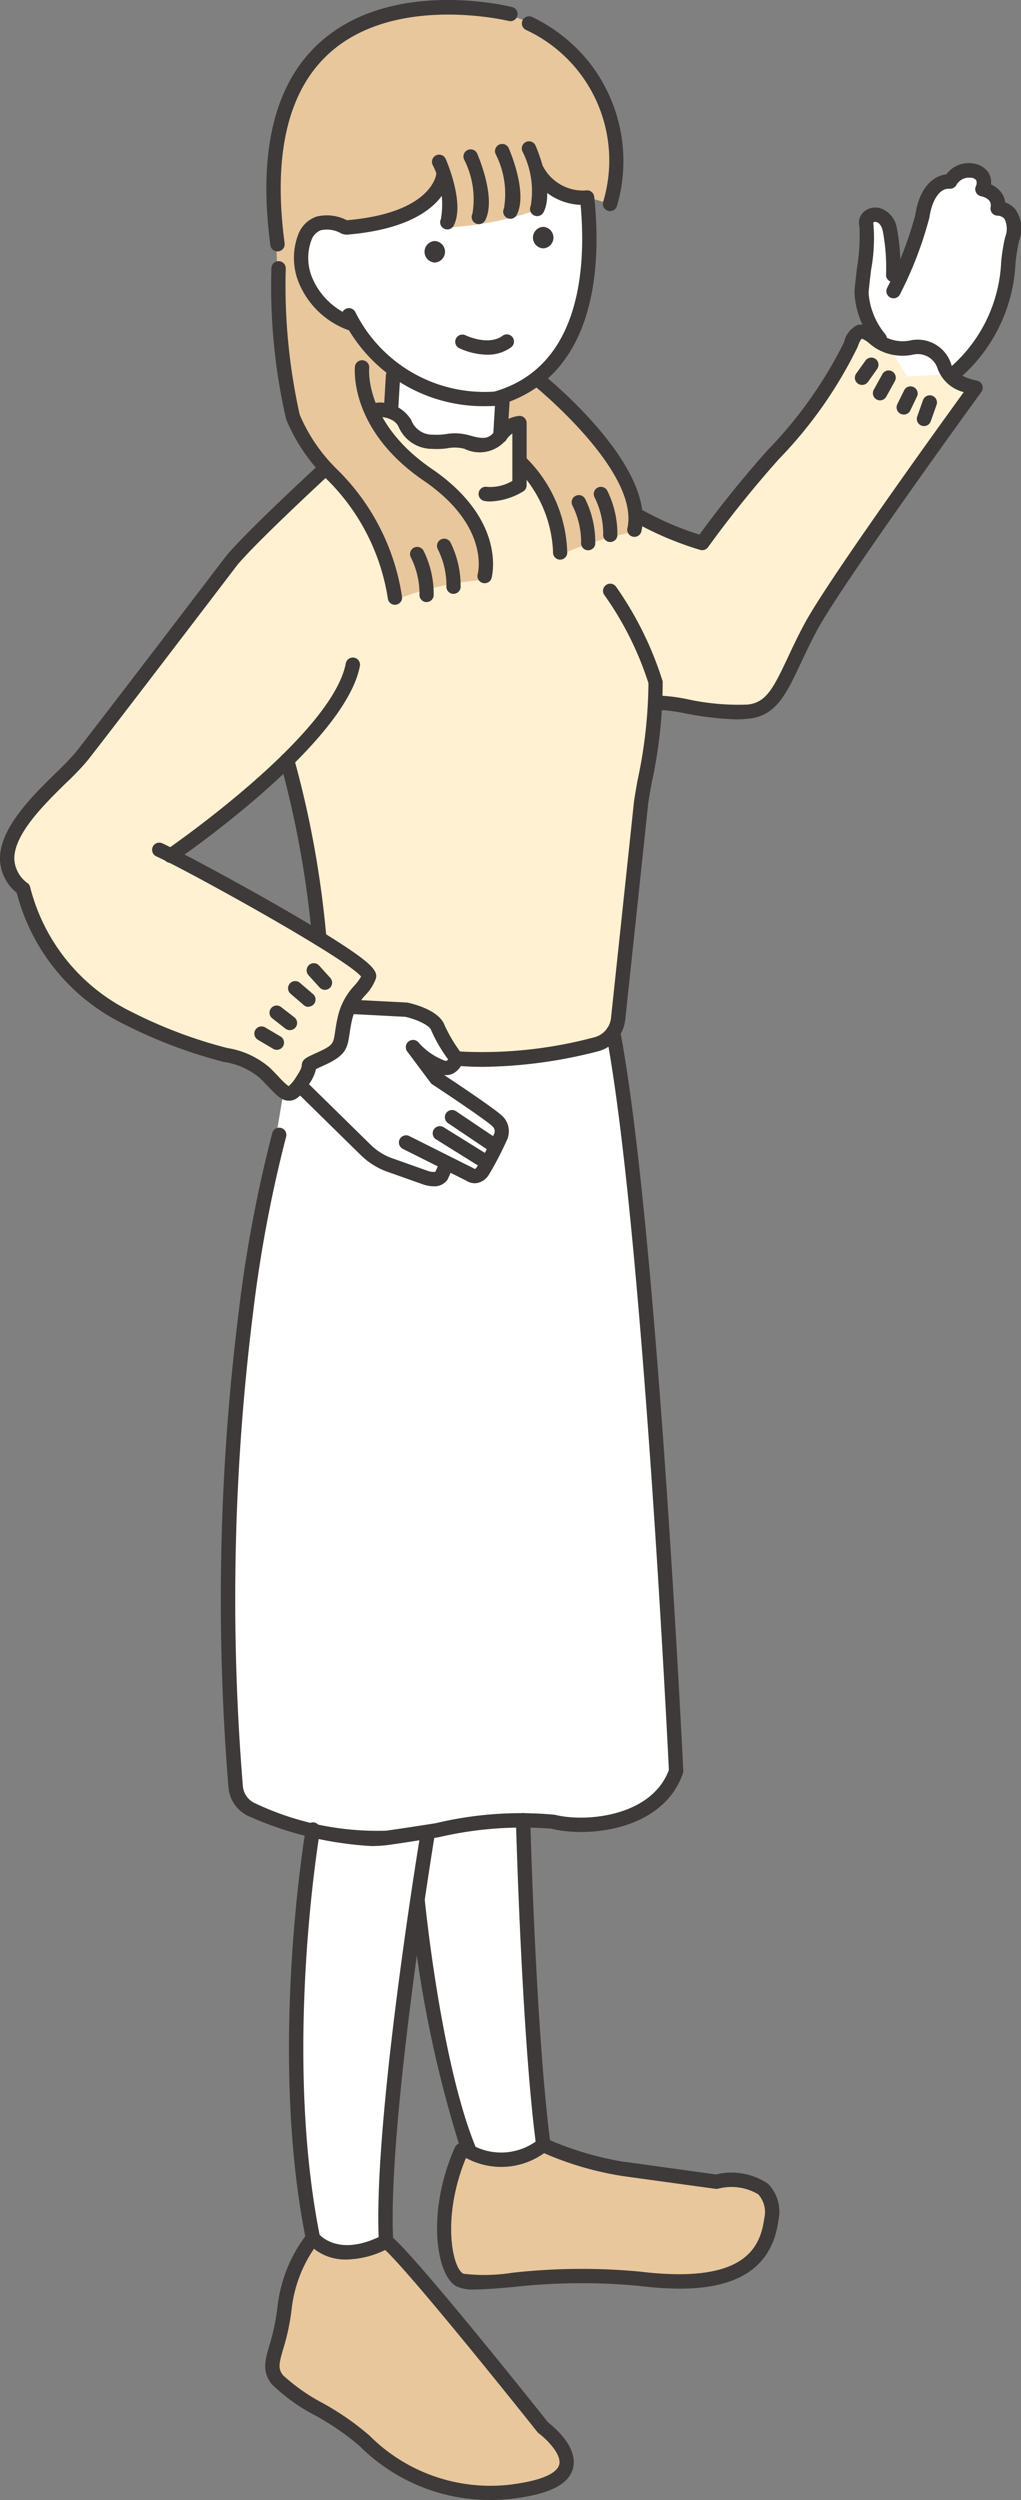 <svg xmlns="http://www.w3.org/2000/svg" width="40.878" height="100.022" viewBox="0 0 40.878 100.022">
  <rect x="0" y="0" width="40.878" height="100.022" fill="#808080" stroke="none"/>
  <g id="グループ_10085" data-name="グループ 10085" transform="translate(1514.332 -430.618)">
    <path id="パス_230053" data-name="パス 230053" d="M123.909,14.7l-.4.636.168,3.978s.126,4.451,1.764,6.089a10.84,10.84,0,0,1,2.869,5.255l5.588.742,4.32-3.551-.317-.884a13.014,13.014,0,0,0-1.56-3.119,15.365,15.365,0,0,0-2.221-2.047Z" transform="translate(-1626.827 423.959)" fill="#e8c79d"/>
    <path id="パス_230054" data-name="パス 230054" d="M125.87,49.5l-1.525,2.841-.884,3.588.2.806,3.719,2.66,3.043,1.651,2.827.136,1.617-.51.372-.606L135,59.392l-.951-1.043L128.008,51.2Z" transform="translate(-1626.885 469.09)" fill="#e8c79d"/>
    <path id="パス_230055" data-name="パス 230055" d="M128.046,48.329l-.845,1.043-.79,2.3.441,2.283.691.4,4.8-.257,4.727.14,1.61-.632,1.05-1.488-.381-1.422-.758-.388-2.958-.384-3.342-.413Z" transform="translate(-1623.059 467.57)" fill="#e8c79d"/>
    <path id="パス_230056" data-name="パス 230056" d="M127.313,28.737l3.39.443,1.413,1.766,4.876-.6,1.066-.521.583,3.478,1.449,16.7.535,9.061-.884,1.491-2.373.875-2.871-.152.8,12.909-.689.478-2.334-.138-.179-.7-1.943-8.547-.85,6.845-.289,6-1.323.42-1.468-.42-.413-1.759-.4-7.417.675-7.3-2.678-.928-.452-1.224-.269-9.068.657-9.011,1.557-9.217Z" transform="translate(-1627.888 442.16)" fill="#fff"/>
    <path id="パス_230057" data-name="パス 230057" d="M124.292,18.415l1.847-4.045,7.175-1.33,1.994,2.687.379,1.626-.577,4.206-1.5,2.4-1.5.781-.181,2.393L128.065,26l-.413-1.024.034-1.6-1.011-.776-.73-.882-.854-.508L123.9,19.545Z" transform="translate(-1626.319 421.804)" fill="#fff"/>
    <path id="パス_230058" data-name="パス 230058" d="M131.493,22.459l-3.434,3.415L122.73,32.8l-3.057,3.438-.836,1.711.43,1.125.613,1.4,1.431,2.205,2.74,1.948,4.334,1.484,1.509,1.351.689-.2.306-1.1,1.169-.689.485-1.553.776-1.312-.641-.469-7.141-4.3,4.69-3.889,1.109,6.955.237.361,1.509.933.333.377-.067.324-.661,1,2.8.28.611.71,1.006,1.321,3.181-.092,2.761-1.029.133-1.215,1.557-10.088.168-1.973,3.7.4,1.114-.634,2.081-4.063,5.809-8.368-1.109-.473-.517-.845-.921-.207-1.02-.071-1.16-.572L151.664,19.2l-2.012,2.359-2.986,3.877L143.993,24.4l-.193.62a14.16,14.16,0,0,0-2.814.887l-.241-1.886-1.337-1.649-.062-1.736-.969.712-1.052.074-.8-.071-1-.021-1.031-1-.705-.232-.248.3,1.507,1.831,1.9,1.576L138,25.252l-.048,1.654a12.706,12.706,0,0,0-3.59.809L133.539,25l-1.119-1.631Z" transform="translate(-1632.881 426.905)" fill="#fff1d1"/>
    <path id="パス_230059" data-name="パス 230059" d="M137.418,22.31l1.661-2.217.746-3.638-.136-.639-.432-.2-.269-.494-.368-.225-.181-.733-.786.087-.393.276-.834.45-.567,2.256-.728,1.635-.191-1.9-.4-.96-.466-.071-.1.287-.246,3.264,1.835,2.931Z" transform="translate(-1613.567 423.265)" fill="#fff"/>
    <path id="パス_230060" data-name="パス 230060" d="M126.252,20.212s3.142-.3,3.827-1.833c0,0,.6.351.393,1.736a13.369,13.369,0,0,0,3.647-.742L134.1,18a2.767,2.767,0,0,0,1.952.916l.871.255a5.777,5.777,0,0,0-.308-4.64c-1.24-2.625-4.6-3.2-5.271-3.188s-4.109.007-6.3,2.051-1.385,8.464-1.385,8.464l1.433-1.815Z" transform="translate(-1626.829 419.603)" fill="#e8c79d"/>
    <path id="パス_230061" data-name="パス 230061" d="M130.5,23.15a6.288,6.288,0,0,1-5.8-3.517.287.287,0,0,1,.518-.247,5.778,5.778,0,0,0,5.564,3.182c3.594-1.028,3.692-5.284,3.43-7.734a.287.287,0,0,1,.571-.061c.282,2.636.155,7.226-3.872,8.355a.286.286,0,0,1-.048.009C130.849,23.138,130.718,23.15,130.5,23.15Z" transform="translate(-1625.324 423.717)" fill="#3e3a39"/>
    <path id="パス_230062" data-name="パス 230062" d="M126.215,19.6a.286.286,0,0,1-.1-.016,3.39,3.39,0,0,1-2.039-1.822,2.624,2.624,0,0,1-.065-2.053,1.2,1.2,0,0,1,.719-.7,1.737,1.737,0,0,1,1.252.159.287.287,0,1,1-.279.5,1.145,1.145,0,0,0-.791-.116.647.647,0,0,0-.375.389,2.044,2.044,0,0,0,.065,1.594,2.823,2.823,0,0,0,1.7,1.509.287.287,0,0,1-.1.558Z" transform="translate(-1626.397 424.277)" fill="#3e3a39"/>
    <path id="パス_230063" data-name="パス 230063" d="M131.34,19.279a.287.287,0,0,1-.28-.353,5.753,5.753,0,0,0-3.079-6.892.287.287,0,0,1,.225-.528,6.54,6.54,0,0,1,2.2,1.7,6.386,6.386,0,0,1,1.216,5.855A.287.287,0,0,1,131.34,19.279Z" transform="translate(-1621.248 419.784)" fill="#3e3a39"/>
    <path id="パス_230064" data-name="パス 230064" d="M126.525,16.26a.431.431,0,0,0,0-.861.431.431,0,0,0,0,.861" transform="translate(-1623.45 424.862)" fill="#3e3a39"/>
    <path id="パス_230065" data-name="パス 230065" d="M128.415,16.013a.431.431,0,0,0,0-.861.431.431,0,0,0,0,.861" transform="translate(-1620.999 424.542)" fill="#3e3a39"/>
    <path id="パス_230066" data-name="パス 230066" d="M127.923,17.838a2.787,2.787,0,0,1-1.117-.26.287.287,0,0,1,.254-.515h0c.009,0,.913.438,1.48.018a.287.287,0,0,1,.342.461A1.581,1.581,0,0,1,127.923,17.838Z" transform="translate(-1622.752 426.971)" fill="#3e3a39"/>
    <path id="線_252" data-name="線 252" transform="translate(-1493.801 442.075)" fill="#3e3a39"/>
    <path id="線_253" data-name="線 253" d="M.162,1.967H.145a.287.287,0,0,1-.269-.3L-.033.145A.287.287,0,1,1,.541.179L.449,1.7A.287.287,0,0,1,.162,1.967Z" transform="translate(-1494.463 446.38)" fill="#3e3a39"/>
    <path id="線_254" data-name="線 254" d="M.162,1.715H.145a.287.287,0,0,1-.269-.3L-.049.145A.287.287,0,0,1,.525.179L.449,1.445A.287.287,0,0,1,.162,1.715Z" transform="translate(-1498.834 445.496)" fill="#3e3a39"/>
    <path id="パス_230067" data-name="パス 230067" d="M123.8,21.26a.287.287,0,0,1-.284-.249c-.5-3.762.172-6.5,2-8.128,2.87-2.564,7.486-1.448,7.681-1.4a.287.287,0,0,1-.139.557c-.045-.011-4.521-1.09-7.162,1.272-1.675,1.5-2.284,4.062-1.81,7.622a.287.287,0,0,1-.247.323Z" transform="translate(-1627.023 419.417)" fill="#3e3a39"/>
    <path id="パス_230068" data-name="パス 230068" d="M124.912,16.805a.287.287,0,0,1-.023-.573c3.453-.284,3.618-1.832,3.619-1.848a.289.289,0,0,1,.3-.266.285.285,0,0,1,.268.3c0,.084-.145,2.058-4.145,2.388Z" transform="translate(-1625.375 423.201)" fill="#3e3a39"/>
    <path id="パス_230069" data-name="パス 230069" d="M130.229,15.7a2.364,2.364,0,0,1-2.255-1.25.287.287,0,0,1,.526-.231h0a1.81,1.81,0,0,0,1.729.907.287.287,0,0,1,0,.574Z" transform="translate(-1621.062 423.109)" fill="#3e3a39"/>
    <path id="パス_230070" data-name="パス 230070" d="M128.422,16.655a.287.287,0,0,1-.255-.418,3.5,3.5,0,0,0-.336-2.174.287.287,0,0,1,.527-.229c.079.182.76,1.805.321,2.664A.287.287,0,0,1,128.422,16.655Z" transform="translate(-1621.248 422.61)" fill="#3e3a39"/>
    <path id="パス_230071" data-name="パス 230071" d="M127.955,16.7a.287.287,0,0,1-.255-.418,3.5,3.5,0,0,0-.336-2.174.287.287,0,0,1,.527-.229c.079.182.76,1.805.321,2.664A.287.287,0,0,1,127.955,16.7Z" transform="translate(-1621.854 422.671)" fill="#3e3a39"/>
    <path id="パス_230072" data-name="パス 230072" d="M127.405,16.795a.287.287,0,0,1-.255-.418,3.492,3.492,0,0,0-.336-2.173.287.287,0,1,1,.527-.229c.079.182.76,1.805.321,2.664A.287.287,0,0,1,127.405,16.795Z" transform="translate(-1622.567 422.791)" fill="#3e3a39"/>
    <path id="パス_230073" data-name="パス 230073" d="M126.856,16.887a.287.287,0,0,1-.255-.418,3.492,3.492,0,0,0-.336-2.173.287.287,0,1,1,.527-.229c.079.182.76,1.805.321,2.664A.287.287,0,0,1,126.856,16.887Z" transform="translate(-1623.279 422.911)" fill="#3e3a39"/>
    <path id="パス_230074" data-name="パス 230074" d="M128.391,29.5a.287.287,0,0,1-.285-.253,8.52,8.52,0,0,0-2.491-4.814,7.23,7.23,0,0,1-1.584-2.365,23.754,23.754,0,0,1-.586-6.037.287.287,0,1,1,.574.014,23.716,23.716,0,0,0,.558,5.847,6.739,6.739,0,0,0,1.47,2.164,9,9,0,0,1,2.627,5.123.287.287,0,0,1-.251.319Z" transform="translate(-1626.91 425.315)" fill="#3e3a39"/>
    <path id="パス_230075" data-name="パス 230075" d="M130.095,26.4a.287.287,0,0,1-.277-.364c.02-.077.475-1.938-2.166-3.742-2.971-2.032-2.759-4.461-2.749-4.564a.287.287,0,0,1,.571.057h0c-.008.089-.173,2.2,2.5,4.033,3,2.049,2.421,4.276,2.4,4.37A.287.287,0,0,1,130.095,26.4Z" transform="translate(-1625.024 427.552)" fill="#3e3a39"/>
    <path id="パス_230076" data-name="パス 230076" d="M126.523,22.935l-.038,0a.287.287,0,0,1-.247-.322,3.273,3.273,0,0,0-.35-1.472.287.287,0,0,1,.516-.252,3.879,3.879,0,0,1,.4,1.8A.287.287,0,0,1,126.523,22.935Z" transform="translate(-1623.774 431.77)" fill="#3e3a39"/>
    <path id="パス_230077" data-name="パス 230077" d="M126.993,22.792l-.038,0a.287.287,0,0,1-.247-.322,3.273,3.273,0,0,0-.35-1.472.287.287,0,0,1,.516-.252,3.88,3.88,0,0,1,.4,1.8A.287.287,0,0,1,126.993,22.792Z" transform="translate(-1623.165 431.584)" fill="#3e3a39"/>
    <path id="パス_230078" data-name="パス 230078" d="M129.34,22.033l-.038,0a.287.287,0,0,1-.247-.322,3.256,3.256,0,0,0-.35-1.472.287.287,0,1,1,.516-.252,3.88,3.88,0,0,1,.4,1.8A.287.287,0,0,1,129.34,22.033Z" transform="translate(-1620.121 430.6)" fill="#3e3a39"/>
    <path id="パス_230079" data-name="パス 230079" d="M129.725,21.889l-.038,0a.287.287,0,0,1-.247-.322,3.272,3.272,0,0,0-.35-1.472.287.287,0,0,1,.516-.252,3.88,3.88,0,0,1,.4,1.8A.287.287,0,0,1,129.725,21.889Z" transform="translate(-1619.621 430.413)" fill="#3e3a39"/>
    <path id="パス_230080" data-name="パス 230080" d="M132.14,24.292a.287.287,0,0,1-.281-.349c.5-2.289-3.765-5.729-3.808-5.764a.287.287,0,0,1,.358-.449c.188.15,4.591,3.7,4.011,6.336A.287.287,0,0,1,132.14,24.292Z" transform="translate(-1621.071 427.805)" fill="#3e3a39"/>
    <path id="パス_230081" data-name="パス 230081" d="M129.522,23.3H129.5a.287.287,0,0,1-.262-.31,5.02,5.02,0,0,0-1.482-3.359.287.287,0,1,1,.4-.409,5.525,5.525,0,0,1,1.651,3.817A.287.287,0,0,1,129.522,23.3Z" transform="translate(-1621.428 429.709)" fill="#3e3a39"/>
    <path id="パス_230082" data-name="パス 230082" d="M129.942,22.173a1.074,1.074,0,0,1-.239-.022.287.287,0,0,1,.129-.56,1.746,1.746,0,0,0,1-.241v-1.9a1.271,1.271,0,0,0-.26.269,1.372,1.372,0,0,1-1.672.339l-.012,0a1.568,1.568,0,0,0-.65-.015,3.061,3.061,0,0,1-.638.025,1.455,1.455,0,0,1-1.331-.9c-.2-.392-.781-.379-.787-.379a.287.287,0,0,1-.021-.574,1.479,1.479,0,0,1,1.319.691.9.9,0,0,0,.871.594,2.523,2.523,0,0,0,.521-.023,2.07,2.07,0,0,1,.874.034l.01,0c.506.145.8.21,1.051-.127a1.342,1.342,0,0,1,1.01-.636.287.287,0,0,1,.287.287v2.49a.287.287,0,0,1-.146.25A2.713,2.713,0,0,1,129.942,22.173Z" transform="translate(-1624.651 428.508)" fill="#3e3a39"/>
    <path id="パス_230083" data-name="パス 230083" d="M130.269,44.744c-.278,0-.482-.213-.808-.554-.1-.1-.211-.221-.344-.352a2.929,2.929,0,0,0-1.455-.646A19.507,19.507,0,0,1,123.71,41.7a8.108,8.108,0,0,1-4.328-5.272,1.8,1.8,0,0,1-.669-1.288c-.059-1.263,1.284-2.577,2.264-3.536a10.479,10.479,0,0,0,.768-.8c.859-1.083,5.965-7.778,6.016-7.846.8-.968,3.529-3.484,3.645-3.59a.287.287,0,0,1,.389.422c-.028.026-2.815,2.6-3.584,3.525-.044.059-5.154,6.759-6.016,7.846a10.728,10.728,0,0,1-.816.85c-.9.884-2.139,2.094-2.092,3.1a1.267,1.267,0,0,0,.537.936.287.287,0,0,1,.1.171,7.626,7.626,0,0,0,4.039,4.965,18.75,18.75,0,0,0,3.847,1.454,3.412,3.412,0,0,1,1.71.793c.137.136.254.257.355.364a2.711,2.711,0,0,0,.393.371,1.57,1.57,0,0,0,.307-.379c.209-.309.214-.407.216-.438.014-.248.146-.31.466-.459l.219-.1c.574-.269.583-.33.653-.806.022-.149.049-.335.1-.562a2.707,2.707,0,0,1,.679-1.29,1.906,1.906,0,0,0,.262-.355c-.649-.766-6.98-4.253-8.2-4.807a.287.287,0,1,1,.237-.523c.517.234,2.7,1.391,4.649,2.509,1.138.652,2.042,1.2,2.687,1.628,1.147.761,1.3,1.023,1.212,1.293a1.944,1.944,0,0,1-.4.629,2.155,2.155,0,0,0-.556,1.041c-.045.208-.07.375-.092.523-.088.6-.157.858-.976,1.242l-.221.1-.146.069a1.683,1.683,0,0,1-.3.629c-.267.395-.464.612-.736.635Z" transform="translate(-1633.044 429.91)" fill="#3e3a39"/>
    <path id="パス_230084" data-name="パス 230084" d="M121.845,30.87a.287.287,0,0,1-.162-.524c.066-.045,6.621-4.555,7.182-7.459a.287.287,0,1,1,.564.109c-.606,3.135-7.144,7.634-7.422,7.824A.286.286,0,0,1,121.845,30.87Z" transform="translate(-1629.352 434.271)" fill="#3e3a39"/>
    <path id="線_255" data-name="線 255" d="M.768.808A.286.286,0,0,1,.622.768L.016.409A.287.287,0,1,1,.308-.085L.915.273A.287.287,0,0,1,.768.808Z" transform="translate(-1504.018 471.811)" fill="#3e3a39"/>
    <path id="線_256" data-name="線 256" d="M.688.856A.286.286,0,0,1,.513.8L-.013.389A.287.287,0,1,1,.338-.065L.864.342A.287.287,0,0,1,.688.856Z" transform="translate(-1503.412 470.976)" fill="#3e3a39"/>
    <path id="線_257" data-name="線 257" d="M.695.909A.286.286,0,0,1,.508.839L-.025.38A.287.287,0,1,1,.35-.055L.882.4a.287.287,0,0,1-.188.5Z" transform="translate(-1502.675 469.994)" fill="#3e3a39"/>
    <path id="線_258" data-name="線 258" d="M.608.941A.286.286,0,0,1,.395.846L-.051.355A.287.287,0,0,1,.375-.031L.82.461a.287.287,0,0,1-.213.48Z" transform="translate(-1501.93 469.279)" fill="#3e3a39"/>
    <path id="線_259" data-name="線 259" d="M.162,1.106A.287.287,0,0,1-.109.723L.123.067A.287.287,0,1,1,.665.258L.433.915A.287.287,0,0,1,.162,1.106Z" transform="translate(-1477.5 446.558)" fill="#3e3a39"/>
    <path id="線_260" data-name="線 260" d="M.162,1.033A.287.287,0,0,1-.1.62L.189.036A.287.287,0,0,1,.7.288L.42.872A.287.287,0,0,1,.162,1.033Z" transform="translate(-1478.307 446.17)" fill="#3e3a39"/>
    <path id="線_261" data-name="線 261" d="M.162,1.051A.287.287,0,0,1-.089.626l.331-.6A.287.287,0,1,1,.744.3L.414.9A.287.287,0,0,1,.162,1.051Z" transform="translate(-1479.26 445.585)" fill="#3e3a39"/>
    <path id="線_262" data-name="線 262" d="M.162.968A.287.287,0,0,1-.071.514L.3-.005A.287.287,0,1,1,.768.329L.4.849A.287.287,0,0,1,.162.968Z" transform="translate(-1479.981 445.05)" fill="#3e3a39"/>
    <path id="パス_230085" data-name="パス 230085" d="M134.018,32.657a12.4,12.4,0,0,1-2.093-.244,6.955,6.955,0,0,0-.926-.129.287.287,0,1,1,0-.574,6.95,6.95,0,0,1,1.025.138,9.458,9.458,0,0,0,2.416.215c.731-.076,1.021-.632,1.609-1.884.191-.408.408-.87.68-1.373.935-1.724,5.267-7.731,6.363-9.243a1.5,1.5,0,0,1-1.042-.926.833.833,0,0,0-.989-.573,2.049,2.049,0,0,1-1.538-.288c-.068-.047-.135-.1-.2-.152a1.065,1.065,0,0,0-.309-.2s-.075.048-.17.329a17.357,17.357,0,0,1-3.149,4.485,44.674,44.674,0,0,0-2.842,3.53.287.287,0,0,1-.319.106A13,13,0,0,1,129.8,24.7a.287.287,0,0,1,.3-.488,12.459,12.459,0,0,0,2.41,1.053,43.69,43.69,0,0,1,2.763-3.416,17.081,17.081,0,0,0,3.025-4.279.993.993,0,0,1,.558-.7.938.938,0,0,1,.823.3c.059.047.115.092.167.128a1.512,1.512,0,0,0,1.138.191,1.407,1.407,0,0,1,1.619,1c.086.344.719.562,1.012.614a.287.287,0,0,1,.182.452c-.055.076-5.536,7.614-6.567,9.516-.264.488-.477.943-.666,1.344-.572,1.218-.985,2.1-2.07,2.211A4.774,4.774,0,0,1,134.018,32.657Z" transform="translate(-1618.838 426.743)" fill="#3e3a39"/>
    <path id="パス_230086" data-name="パス 230086" d="M125.169,32.028a.287.287,0,0,1-.287-.278,40.146,40.146,0,0,0-1.281-7.07.287.287,0,1,1,.554-.152,39.857,39.857,0,0,1,1.3,7.2.287.287,0,0,1-.278.3Z" transform="translate(-1626.716 436.428)" fill="#3e3a39"/>
    <path id="パス_230087" data-name="パス 230087" d="M127.9,40.7c-.365,0-.735-.015-1.1-.049a.287.287,0,0,1,.053-.572,17.328,17.328,0,0,0,5.54-.574.9.9,0,0,0,.63-.8c.232-2.173.861-8.09.909-8.555.016-.158.071-.47.147-.9a19.093,19.093,0,0,0,.439-3.9,12.808,12.808,0,0,0-1.77-3.534.287.287,0,1,1,.477-.32,13.642,13.642,0,0,1,1.863,3.784,18.793,18.793,0,0,1-.444,4.074c-.071.4-.128.722-.141.86-.048.466-.677,6.384-.91,8.558a1.478,1.478,0,0,1-1.046,1.293A19.071,19.071,0,0,1,127.9,40.7Z" transform="translate(-1622.888 432.601)" fill="#3e3a39"/>
    <path id="パス_230088" data-name="パス 230088" d="M128.575,61.9a13.96,13.96,0,0,1-4.847-1.17,1.393,1.393,0,0,1-.865-1.191,92.678,92.678,0,0,1,.409-18.991,54.022,54.022,0,0,1,1.347-7.181.287.287,0,0,1,.552.159,53.542,53.542,0,0,0-1.331,7.111,92.112,92.112,0,0,0-.4,18.856.827.827,0,0,0,.5.7,11.409,11.409,0,0,0,5.239,1.092c.667-.091,1.34-.2,1.99-.3a14.579,14.579,0,0,1,4.766-.336c1.21.306,3.858.085,4.562-1.791-.061-1.246-1.084-21.93-2.514-29.464a.287.287,0,1,1,.564-.107c1.475,7.769,2.516,29.384,2.527,29.6a.287.287,0,0,1-.016.109c-.806,2.3-3.826,2.572-5.264,2.209a14.785,14.785,0,0,0-4.534.347c-.654.1-1.33.213-2,.305A5.051,5.051,0,0,1,128.575,61.9Z" transform="translate(-1628.049 442.575)" fill="#3e3a39"/>
    <path id="パス_230089" data-name="パス 230089" d="M129.383,34.236a1.349,1.349,0,0,1-.445-.083l-1.466-.519a2.949,2.949,0,0,1-1.017-.654l-2.5-2.453a.287.287,0,0,1,.4-.41l2.5,2.453a2.371,2.371,0,0,0,.814.525l1.465.519a.628.628,0,0,0,.316.041l.13-.292a.287.287,0,1,1,.524.234l-.154.345a.287.287,0,0,1-.034.057A.642.642,0,0,1,129.383,34.236Z" transform="translate(-1626.351 443.844)" fill="#3e3a39"/>
    <path id="パス_230090" data-name="パス 230090" d="M128.707,35.049a.644.644,0,0,1-.352-.109l-2.535-1.27a.287.287,0,0,1,.257-.513l2.554,1.279a.153.153,0,0,1,.05.032c.014.008.043.028.114-.074a12.474,12.474,0,0,0,.671-1.289l.009-.018a.263.263,0,0,0-.045-.3c-.188-.2-1.585-1.142-2.422-1.693a.287.287,0,0,1-.072-.068L126,29.773a.287.287,0,0,1,.46-.343l.9,1.209c.451.3,2.2,1.458,2.479,1.747a.847.847,0,0,1,.14.967,13.08,13.08,0,0,1-.717,1.368.7.7,0,0,1-.473.321A.6.6,0,0,1,128.707,35.049Z" transform="translate(-1624.03 442.909)" fill="#3e3a39"/>
    <path id="パス_230091" data-name="パス 230091" d="M128.8,31.634a.854.854,0,0,1-.389-.1,3.1,3.1,0,0,1-1.156-.846.287.287,0,1,1,.455-.35,2.617,2.617,0,0,0,.962.685c.04.02.116.053.159.033a.154.154,0,0,0,.056-.051,5.93,5.93,0,0,1-.68-1.17c-.078-.218-.643-.447-1.034-.534l-2.2-.114a.287.287,0,1,1,.03-.573l2.223.115a.287.287,0,0,1,.045.006c.208.044,1.259.3,1.476.906a6.066,6.066,0,0,0,.7,1.159.287.287,0,0,1,.048.248.856.856,0,0,1-.431.533A.648.648,0,0,1,128.8,31.634Z" transform="translate(-1625.277 441.998)" fill="#3e3a39"/>
    <path id="パス_230092" data-name="パス 230092" d="M126.072,60.432a2.021,2.021,0,0,1-1.594-.686.287.287,0,0,1-.053-.117c-1.514-7.527-.017-16.36,0-16.448a.287.287,0,0,1,.566.1c-.015.087-1.484,8.759-.016,16.162.175.18.955.824,2.528.012a.287.287,0,0,1,.263.51A3.7,3.7,0,0,1,126.072,60.432Z" transform="translate(-1626.511 460.584)" fill="#3e3a39"/>
    <path id="パス_230093" data-name="パス 230093" d="M125.615,59.814a.287.287,0,0,1-.286-.272c-.247-4.643,1.568-15.748,1.646-16.218a.287.287,0,1,1,.567.093c-.019.115-1.882,11.514-1.639,16.095a.287.287,0,0,1-.271.3Z" transform="translate(-1624.492 460.766)" fill="#3e3a39"/>
    <path id="パス_230094" data-name="パス 230094" d="M128.458,60.027a1.608,1.608,0,0,1-.754-.126c-.816-.448-1.2-2.978-.061-5.557a.286.286,0,0,1,.161-.153,47.835,47.835,0,0,1-1.937-9.7.287.287,0,0,1,.572-.055c.006.065.644,6.5,2.034,9.884A2.4,2.4,0,0,0,131,54.019a.287.287,0,0,1,.284-.036,12.819,12.819,0,0,0,3.162.943.284.284,0,0,1,.042,0l3.608.5a2.616,2.616,0,0,1,2.079.367,1.6,1.6,0,0,1,.42,1.486c-.393,2.893-3.4,2.87-5.625,2.6a24.612,24.612,0,0,0-4.981.05C129.321,59.988,128.827,60.027,128.458,60.027Zm-.371-5.26c-.969,2.346-.559,4.382-.107,4.63a7.1,7.1,0,0,0,1.96-.038,25.087,25.087,0,0,1,5.1-.048c4.1.5,4.818-.866,4.987-2.108a1.074,1.074,0,0,0-.238-.984A2.109,2.109,0,0,0,138.169,56a.29.29,0,0,1-.1,0l-3.637-.5a12.75,12.75,0,0,1-3.217-.926,2.95,2.95,0,0,1-3.11.2Z" transform="translate(-1623.764 462.188)" fill="#3e3a39"/>
    <path id="パス_230095" data-name="パス 230095" d="M128.79,56.266a.287.287,0,0,1-.284-.25c-.57-4.352-.8-12.855-.8-12.941a.287.287,0,1,1,.574-.015c0,.085.231,8.559.8,12.881a.287.287,0,0,1-.247.322Z" transform="translate(-1621.381 460.374)" fill="#3e3a39"/>
    <path id="パス_230096" data-name="パス 230096" d="M132.323,60.827a7.387,7.387,0,0,1-5.22-2.171,10.67,10.67,0,0,0-1.766-1.214,7.275,7.275,0,0,1-1.743-1.251c-.4-.509-.262-.974-.091-1.563a8.3,8.3,0,0,0,.319-1.508,5.808,5.808,0,0,1,1.205-2.963.287.287,0,0,1,.434.376h0a5.325,5.325,0,0,0-1.069,2.651,8.92,8.92,0,0,1-.339,1.6c-.17.586-.214.784-.007,1.05a7.553,7.553,0,0,0,1.586,1.112,10.949,10.949,0,0,1,1.874,1.3,6.839,6.839,0,0,0,6.1,1.894c.887-.151,1.418-.412,1.5-.735.1-.41-.509-1.015-.819-1.244a.287.287,0,0,1-.054-.052c-1.495-1.882-5.528-6.879-6.23-7.4a.287.287,0,1,1,.342-.461c.886.656,5.883,6.931,6.316,7.475.221.17,1.2.98,1,1.815-.14.585-.78.967-1.958,1.167A8.229,8.229,0,0,1,132.323,60.827Z" transform="translate(-1627.047 469.813)" fill="#3e3a39"/>
    <path id="パス_230097" data-name="パス 230097" d="M134.627,20.349a.286.286,0,0,1-.221-.1,3.422,3.422,0,0,1-.8-2.065c.023-.283.063-.617.1-.94a7.648,7.648,0,0,0,.1-1.673.585.585,0,0,1,.166-.575.707.707,0,0,1,.7-.14,1,1,0,0,1,.634.8,8.391,8.391,0,0,1,.139,1.882.287.287,0,0,1-.573-.029,7.944,7.944,0,0,0-.128-1.737c-.044-.216-.147-.357-.274-.378a.123.123,0,0,0-.107.022.071.071,0,0,0,0,.016,6.984,6.984,0,0,1-.09,1.879c-.04.332-.078.646-.1.918a2.9,2.9,0,0,0,.666,1.652.287.287,0,0,1-.221.47Z" transform="translate(-1613.729 424.104)" fill="#3e3a39"/>
    <path id="パス_230098" data-name="パス 230098" d="M136.856,22.759a.287.287,0,0,1-.192-.5,5.927,5.927,0,0,0,2.094-4.274,7.453,7.453,0,0,1,.158-.978.9.9,0,0,0-.026-.736.382.382,0,0,0-.267-.127.287.287,0,0,1-.287-.344c.063-.315-.279-.412-.386-.434a.289.289,0,0,1-.212-.383.322.322,0,0,0,.022-.255.3.3,0,0,0-.18-.1l-.028,0a.575.575,0,0,0-.586.289.287.287,0,0,1-.273.148c-.385-.028-.7.426-.809,1.156a15.088,15.088,0,0,1-1.178,3.07.287.287,0,0,1-.514-.257,14.973,14.973,0,0,0,1.124-2.9c.168-1.142.74-1.588,1.244-1.642a1.115,1.115,0,0,1,1.1-.432.852.852,0,0,1,.591.364.732.732,0,0,1,.1.47,1.047,1.047,0,0,1,.434.354.813.813,0,0,1,.133.366.892.892,0,0,1,.428.3,1.378,1.378,0,0,1,.131,1.236,6.963,6.963,0,0,0-.144.9,6.5,6.5,0,0,1-2.281,4.634A.286.286,0,0,1,136.856,22.759Z" transform="translate(-1613.006 423.103)" fill="#3e3a39"/>
    <path id="線_263" data-name="線 263" d="M1.809,1.476a.286.286,0,0,1-.152-.044L.01.406a.287.287,0,1,1,.3-.487L1.961.945a.287.287,0,0,1-.152.531Z" transform="translate(-1496.861 475.81)" fill="#3e3a39"/>
    <path id="線_264" data-name="線 264" d="M1.738,1.51a.286.286,0,0,1-.16-.049L0,.4A.287.287,0,1,1,.323-.076L1.9.985a.287.287,0,0,1-.161.525Z" transform="translate(-1496.395 475.153)" fill="#3e3a39"/>
  </g>
</svg>
